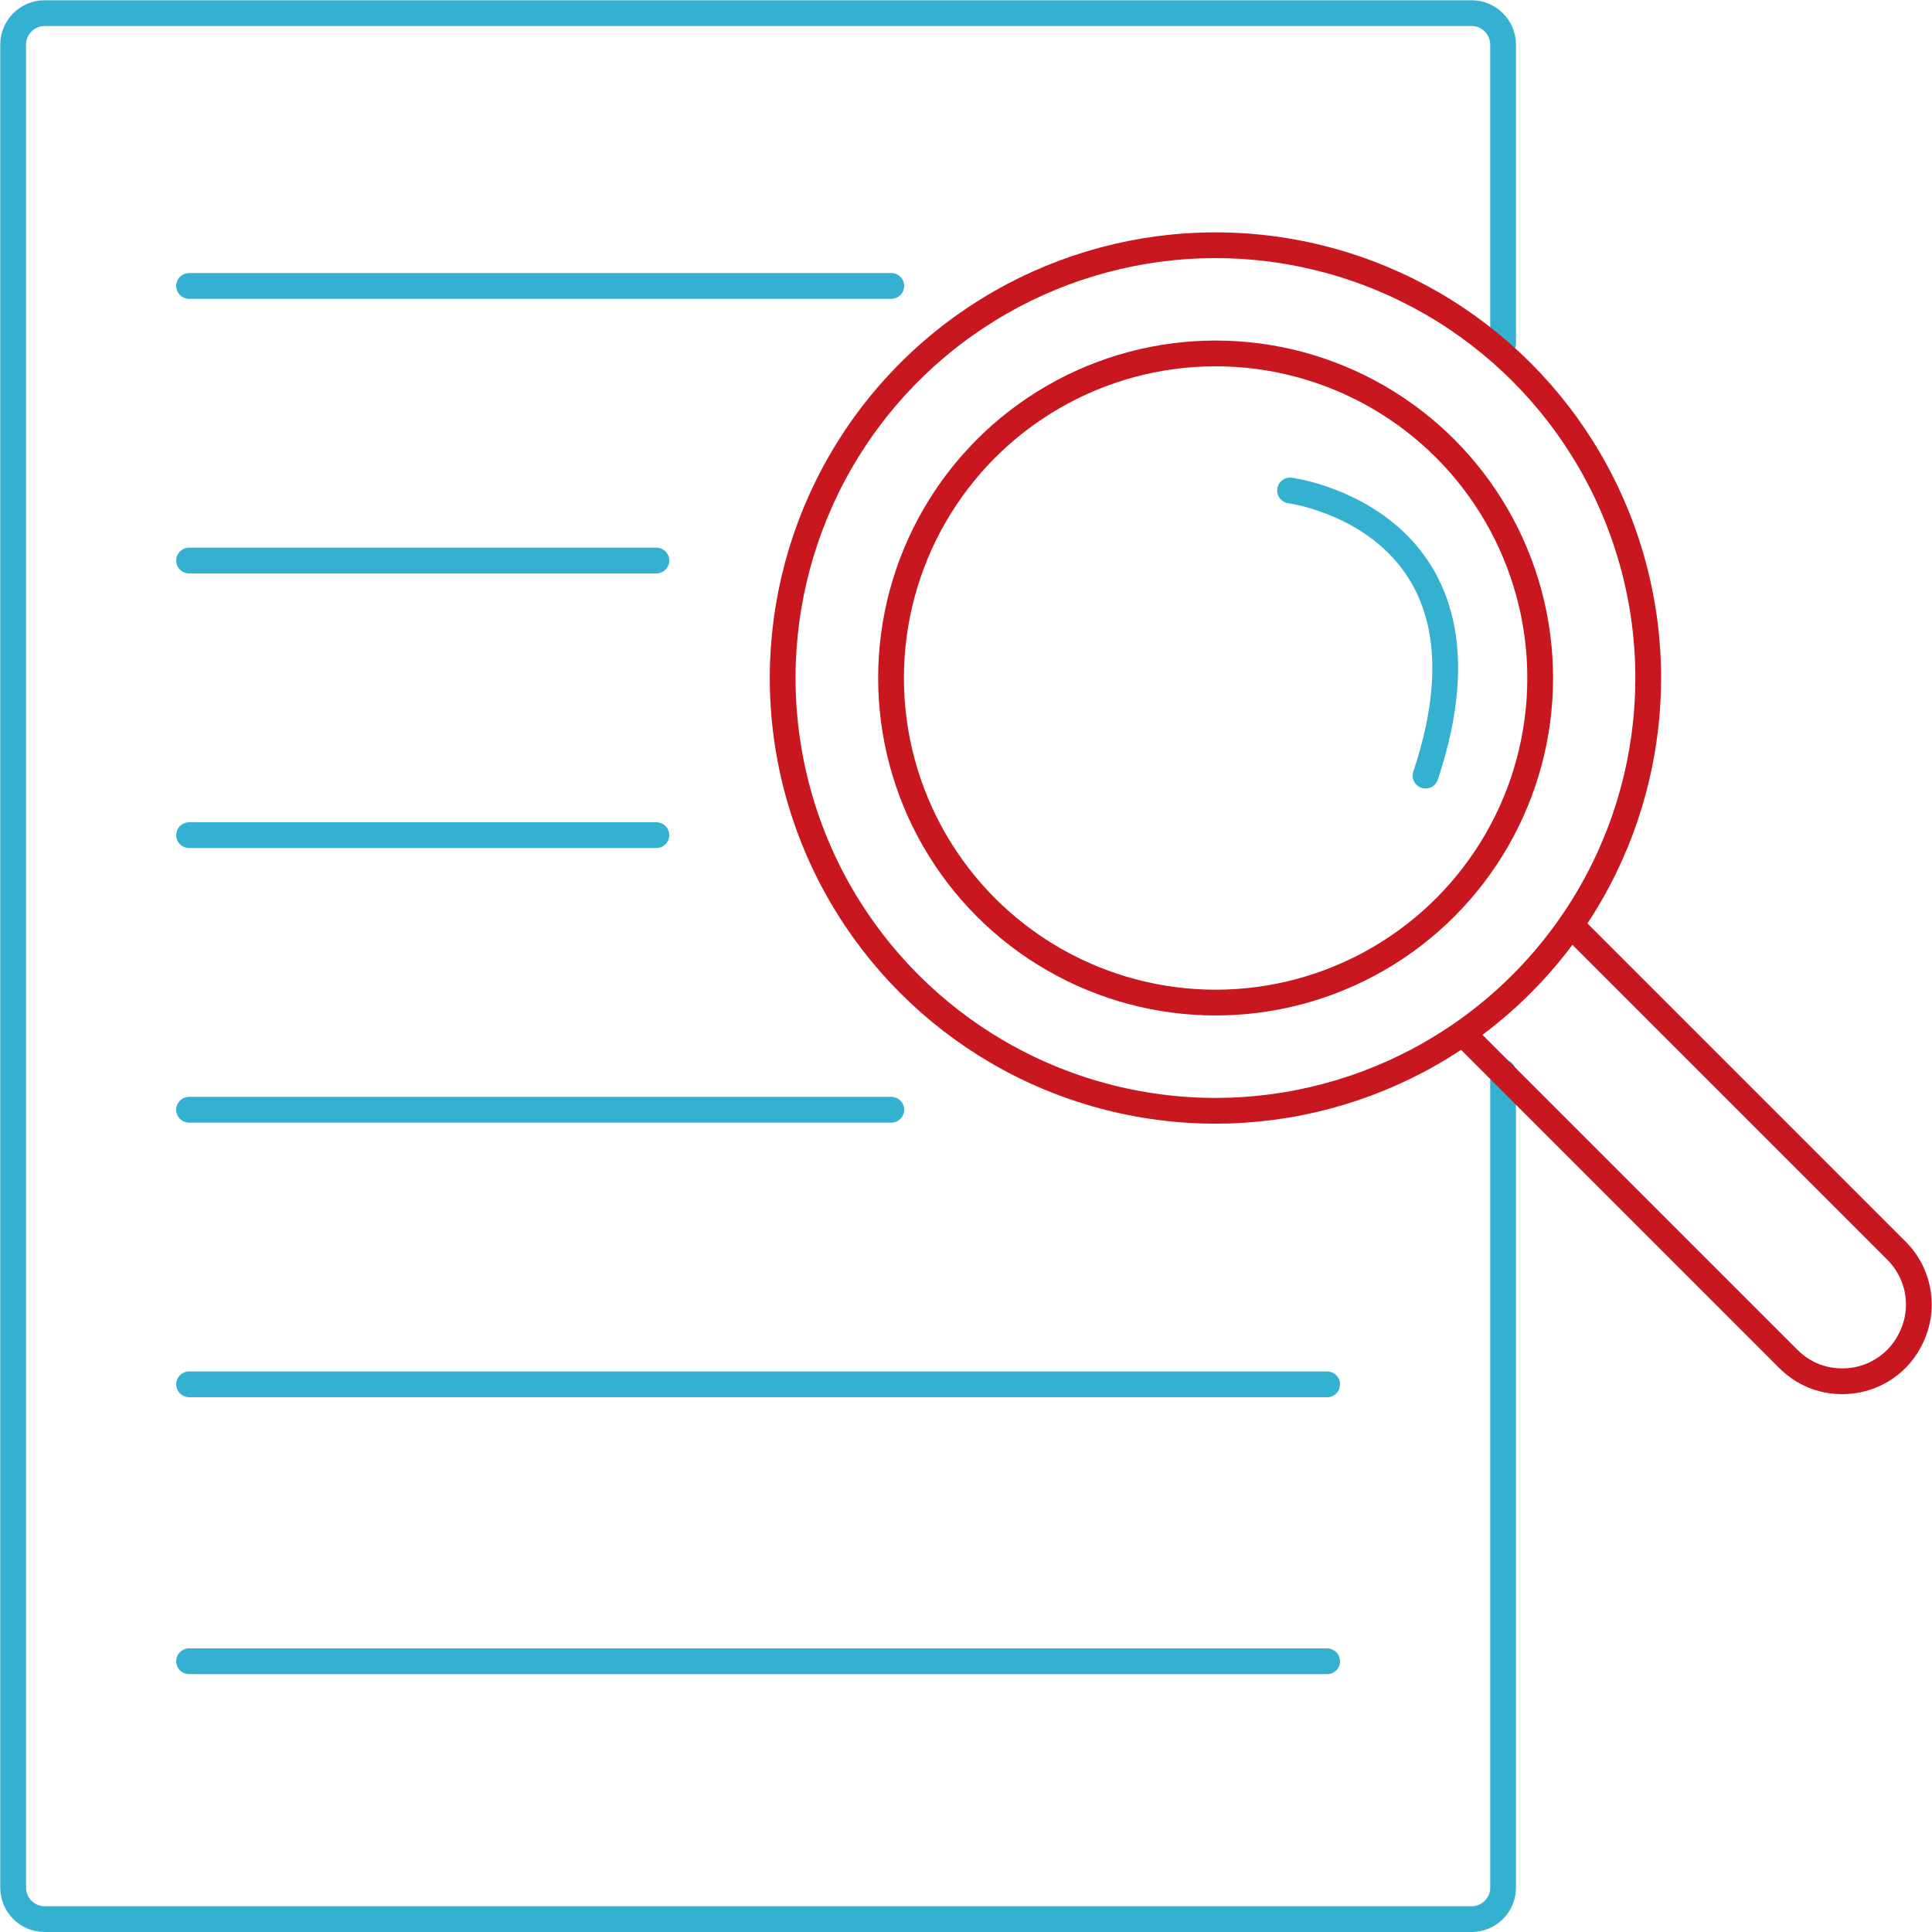 <?xml version="1.0" encoding="UTF-8"?><svg id="Layer_1" xmlns="http://www.w3.org/2000/svg" viewBox="0 0 75 75"><defs><style>.cls-1,.cls-2{stroke-linejoin:round;}.cls-1,.cls-2,.cls-3{fill:none;stroke-linecap:round;}.cls-1,.cls-3{stroke:#34b0d1;}.cls-2{stroke:#c8171f;}.cls-3{stroke-miterlimit:10;}</style></defs><path class="cls-3" d="M58.35,13.34V1.73c0-.67-.55-1.22-1.22-1.22H1.73c-.67,0-1.22.55-1.22,1.22v71.55c0,.67.55,1.22,1.22,1.22h55.4c.67,0,1.22-.55,1.22-1.22v-31.65"/><line class="cls-3" x1="7.34" y1="64.49" x2="51.52" y2="64.49"/><line class="cls-3" x1="7.34" y1="11.1" x2="34.6" y2="11.1"/><line class="cls-3" x1="7.34" y1="21.76" x2="25.48" y2="21.76"/><line class="cls-3" x1="7.34" y1="32.42" x2="25.48" y2="32.42"/><line class="cls-3" x1="7.34" y1="43.08" x2="34.6" y2="43.08"/><line class="cls-3" x1="7.34" y1="53.74" x2="51.52" y2="53.74"/><circle class="cls-2" cx="47.19" cy="26.32" r="16.8" transform="translate(10.79 66.26) rotate(-76.81)"/><circle class="cls-2" cx="47.19" cy="26.32" r="12.6"/><path class="cls-2" d="M60.99,35.92l12.63,12.63c.56.56.87,1.31.87,2.1s-.34,1.56-.87,2.1c-.54.54-1.28.87-2.1.87s-1.54-.31-2.1-.87l-12.63-12.63"/><path class="cls-1" d="M50.08,19.04s8.58,1.11,5.26,11.07"/></svg>